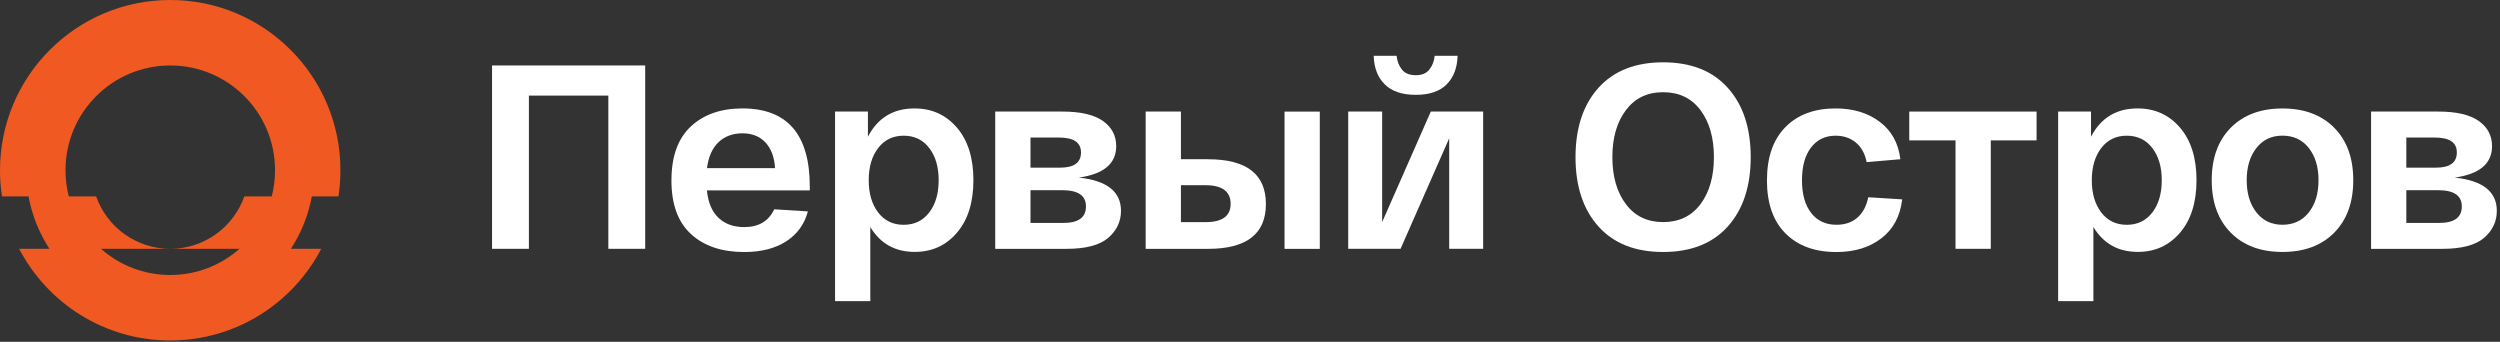 <?xml version="1.0" encoding="UTF-8"?> <svg xmlns="http://www.w3.org/2000/svg" width="629" height="86" viewBox="0 0 629 86" fill="none"><rect x="0" y="0" width="629" height="86" fill="#333333" stroke="none"/><g clip-path="url(#clip0_1107_2)"><path d="M85.15 49.42C85.48 47.27 85.65 45.07 85.65 42.83C85.66 19.18 66.48 0 42.83 0C19.18 0 0 19.18 0 42.83C0 45.07 0.17 47.27 0.5 49.42H7.18C8.06 54.21 9.88 58.67 12.44 62.6H4.82C11.96 76.3 26.3 85.66 42.82 85.66C59.34 85.66 73.68 76.3 80.82 62.6H73.19C75.75 58.67 77.57 54.21 78.45 49.42H85.13H85.15ZM61.47 49.42C58.76 57.1 51.44 62.6 42.83 62.6H60.26C55.61 66.7 49.51 69.19 42.83 69.19C36.15 69.19 30.04 66.7 25.4 62.6H42.83C34.22 62.6 26.9 57.1 24.19 49.42H17.31C16.77 47.31 16.48 45.11 16.48 42.83C16.48 28.27 28.28 16.47 42.84 16.47C57.4 16.47 69.2 28.27 69.2 42.83C69.2 45.1 68.91 47.31 68.37 49.42H61.49H61.47Z" fill="#F05A22"></path><path d="M162.33 16.47V62.6H153.06V24.05H133.07V62.6H123.8V16.47H162.32H162.33Z" fill="white"></path><path d="M168.94 45.34C168.94 39.37 170.56 34.86 173.8 31.83C177.04 28.8 181.38 27.28 186.8 27.28C198.09 27.28 203.74 33.83 203.74 46.92V47.91H177.86C178.17 50.99 179.15 53.29 180.8 54.83C182.45 56.37 184.61 57.14 187.25 57.14C190.87 57.14 193.38 55.65 194.8 52.66L203.27 53.19C202.39 56.44 200.56 58.96 197.78 60.74C195 62.52 191.49 63.41 187.26 63.41C181.61 63.41 177.14 61.91 173.86 58.9C170.57 55.89 168.93 51.38 168.93 45.36L168.94 45.34ZM177.87 42.31H195.01C194.83 39.54 194.03 37.39 192.59 35.85C191.16 34.31 189.22 33.54 186.8 33.54C184.38 33.54 182.38 34.28 180.81 35.75C179.24 37.22 178.26 39.41 177.87 42.31Z" fill="white"></path><path d="M210.1 75.79V28.07H218.37V34.4C220.84 29.65 224.75 27.28 230.08 27.28C234.45 27.28 238.01 28.9 240.77 32.12C243.53 35.35 244.91 39.75 244.91 45.33C244.91 50.91 243.53 55.31 240.77 58.54C238.01 61.77 234.47 63.38 230.15 63.38C225.21 63.38 221.48 61.29 218.97 57.12V75.77H210.1V75.79ZM220.95 37.24C219.36 39.31 218.57 42.01 218.57 45.35C218.57 48.69 219.36 51.39 220.95 53.46C222.54 55.53 224.68 56.56 227.37 56.56C230.06 56.56 232.2 55.53 233.79 53.46C235.38 51.39 236.17 48.69 236.17 45.35C236.17 42.01 235.38 39.31 233.79 37.24C232.2 35.18 230.06 34.14 227.37 34.14C224.68 34.14 222.54 35.17 220.95 37.24Z" fill="white"></path><path d="M271.45 44.68C278.51 45.43 282.04 48.22 282.04 53.05C282.04 55.73 280.97 57.99 278.83 59.84C276.69 61.69 273.17 62.61 268.27 62.61H250.4V28.07H267.34C271.88 28.07 275.27 28.86 277.5 30.44C279.73 32.02 280.84 34.13 280.84 36.77C280.84 41.16 277.71 43.8 271.44 44.68H271.45ZM259.27 34.6V42.18H266.75C270.23 42.18 271.98 40.91 271.98 38.36C271.98 35.81 270.1 34.6 266.35 34.6H259.27ZM267.54 56.09C271.33 56.09 273.23 54.71 273.23 51.94C273.23 49.17 271.22 47.85 267.21 47.85H259.27V56.09H267.54Z" fill="white"></path><path d="M303.94 40.07C313.65 40.07 318.5 43.83 318.5 51.34C318.5 58.85 313.65 62.61 303.94 62.61H288.25V28.07H297.12V40.06H303.94V40.07ZM303.34 55.89C307.53 55.89 309.63 54.35 309.63 51.28C309.63 48.21 307.53 46.6 303.34 46.6H297.12V55.89H303.34ZM323.19 28.08H332.06V62.61H323.19V28.07V28.08Z" fill="white"></path><path d="M359.99 28.07H373.16V62.6H364.62V34.79L352.38 62.6H339.21V28.07H347.75V55.88L359.99 28.07ZM363.99 21.22C362.25 22.98 359.66 23.86 356.21 23.86C352.76 23.86 350.16 22.98 348.4 21.22C346.63 19.46 345.71 17.07 345.62 14.04H351.38C351.51 15.36 351.95 16.5 352.7 17.47C353.45 18.44 354.62 18.92 356.21 18.92C357.8 18.92 358.9 18.44 359.65 17.47C360.4 16.5 360.84 15.36 360.97 14.04H366.73C366.64 17.07 365.73 19.47 363.98 21.22H363.99Z" fill="white"></path><path d="M402.16 56.97C398.32 52.69 396.4 46.88 396.4 39.54C396.4 32.2 398.32 26.39 402.16 22.11C406 17.83 411.43 15.68 418.44 15.68C425.45 15.68 430.88 17.82 434.72 22.11C438.56 26.39 440.48 32.2 440.48 39.54C440.48 46.88 438.56 52.69 434.72 56.97C430.88 61.25 425.45 63.4 418.44 63.4C411.43 63.4 406 61.26 402.16 56.97ZM409.08 27.71C406.81 30.72 405.67 34.66 405.67 39.54C405.67 44.42 406.81 48.36 409.08 51.37C411.35 54.38 414.47 55.88 418.44 55.88C422.41 55.88 425.59 54.38 427.84 51.37C430.09 48.36 431.22 44.42 431.22 39.54C431.22 34.66 430.09 30.72 427.84 27.71C425.59 24.7 422.46 23.2 418.44 23.2C414.42 23.2 411.35 24.71 409.08 27.71Z" fill="white"></path><path d="M444.57 45.34C444.57 39.58 446.11 35.14 449.2 31.99C452.29 28.85 456.5 27.28 461.84 27.28C466.25 27.28 469.95 28.4 472.93 30.64C475.91 32.88 477.64 36.02 478.13 40.06L469.66 40.79C469.22 38.64 468.3 36.99 466.91 35.85C465.52 34.71 463.83 34.14 461.85 34.14C459.25 34.14 457.18 35.13 455.66 37.11C454.14 39.09 453.38 41.83 453.38 45.35C453.38 48.87 454.15 51.61 455.7 53.59C457.24 55.57 459.36 56.55 462.05 56.55C464.21 56.55 465.98 55.95 467.34 54.74C468.71 53.53 469.61 51.83 470.05 49.63L478.59 50.16C478.1 54.38 476.36 57.64 473.36 59.95C470.36 62.26 466.59 63.41 462.04 63.41C456.61 63.41 452.34 61.85 449.23 58.73C446.12 55.61 444.56 51.15 444.56 45.35L444.57 45.34Z" fill="white"></path><path d="M480.37 35.32V28.07H512.4V35.32H500.88V62.6H492.01V35.32H480.36H480.37Z" fill="white"></path><path d="M517.83 75.79V28.07H526.1V34.4C528.57 29.65 532.48 27.28 537.81 27.28C542.18 27.28 545.74 28.9 548.5 32.12C551.26 35.35 552.64 39.75 552.64 45.33C552.64 50.91 551.26 55.31 548.5 58.54C545.74 61.77 542.2 63.38 537.88 63.38C532.94 63.38 529.21 61.29 526.7 57.12V75.77H517.83V75.79ZM528.68 37.24C527.09 39.31 526.3 42.01 526.3 45.35C526.3 48.69 527.09 51.39 528.68 53.46C530.27 55.53 532.41 56.56 535.1 56.56C537.79 56.56 539.93 55.53 541.52 53.46C543.11 51.39 543.9 48.69 543.9 45.35C543.9 42.01 543.11 39.31 541.52 37.24C539.93 35.18 537.79 34.14 535.1 34.14C532.41 34.14 530.27 35.17 528.68 37.24Z" fill="white"></path><path d="M561.27 58.55C558.07 55.32 556.47 50.92 556.47 45.34C556.47 39.76 558.07 35.35 561.27 32.13C564.47 28.9 568.8 27.29 574.27 27.29C579.74 27.29 584.08 28.91 587.28 32.13C590.48 35.36 592.08 39.76 592.08 45.34C592.08 50.92 590.48 55.32 587.28 58.55C584.08 61.78 579.75 63.39 574.27 63.39C568.79 63.39 564.46 61.78 561.27 58.55ZM567.72 37.23C566.09 39.3 565.27 42 565.27 45.34C565.27 48.68 566.09 51.38 567.72 53.45C569.35 55.52 571.54 56.55 574.27 56.55C577 56.55 579.26 55.52 580.89 53.45C582.52 51.38 583.34 48.68 583.34 45.34C583.34 42 582.52 39.3 580.89 37.23C579.26 35.17 577.05 34.13 574.27 34.13C571.49 34.13 569.35 35.16 567.72 37.23Z" fill="white"></path><path d="M617.61 44.68C624.67 45.43 628.2 48.22 628.2 53.05C628.2 55.73 627.13 57.99 624.99 59.84C622.85 61.69 619.33 62.61 614.43 62.61H596.56V28.07H613.5C618.04 28.07 621.43 28.86 623.66 30.44C625.89 32.02 627 34.13 627 36.77C627 41.16 623.87 43.8 617.6 44.68H617.61ZM605.43 34.6V42.18H612.91C616.39 42.18 618.14 40.91 618.14 38.36C618.14 35.81 616.26 34.6 612.51 34.6H605.43ZM613.7 56.09C617.49 56.09 619.39 54.71 619.39 51.94C619.39 49.17 617.38 47.85 613.37 47.85H605.43V56.09H613.7Z" fill="white"></path></g><defs><clipPath id="clip0_1107_2"><rect width="628.2" height="85.66" fill="white"></rect></clipPath></defs></svg> 
